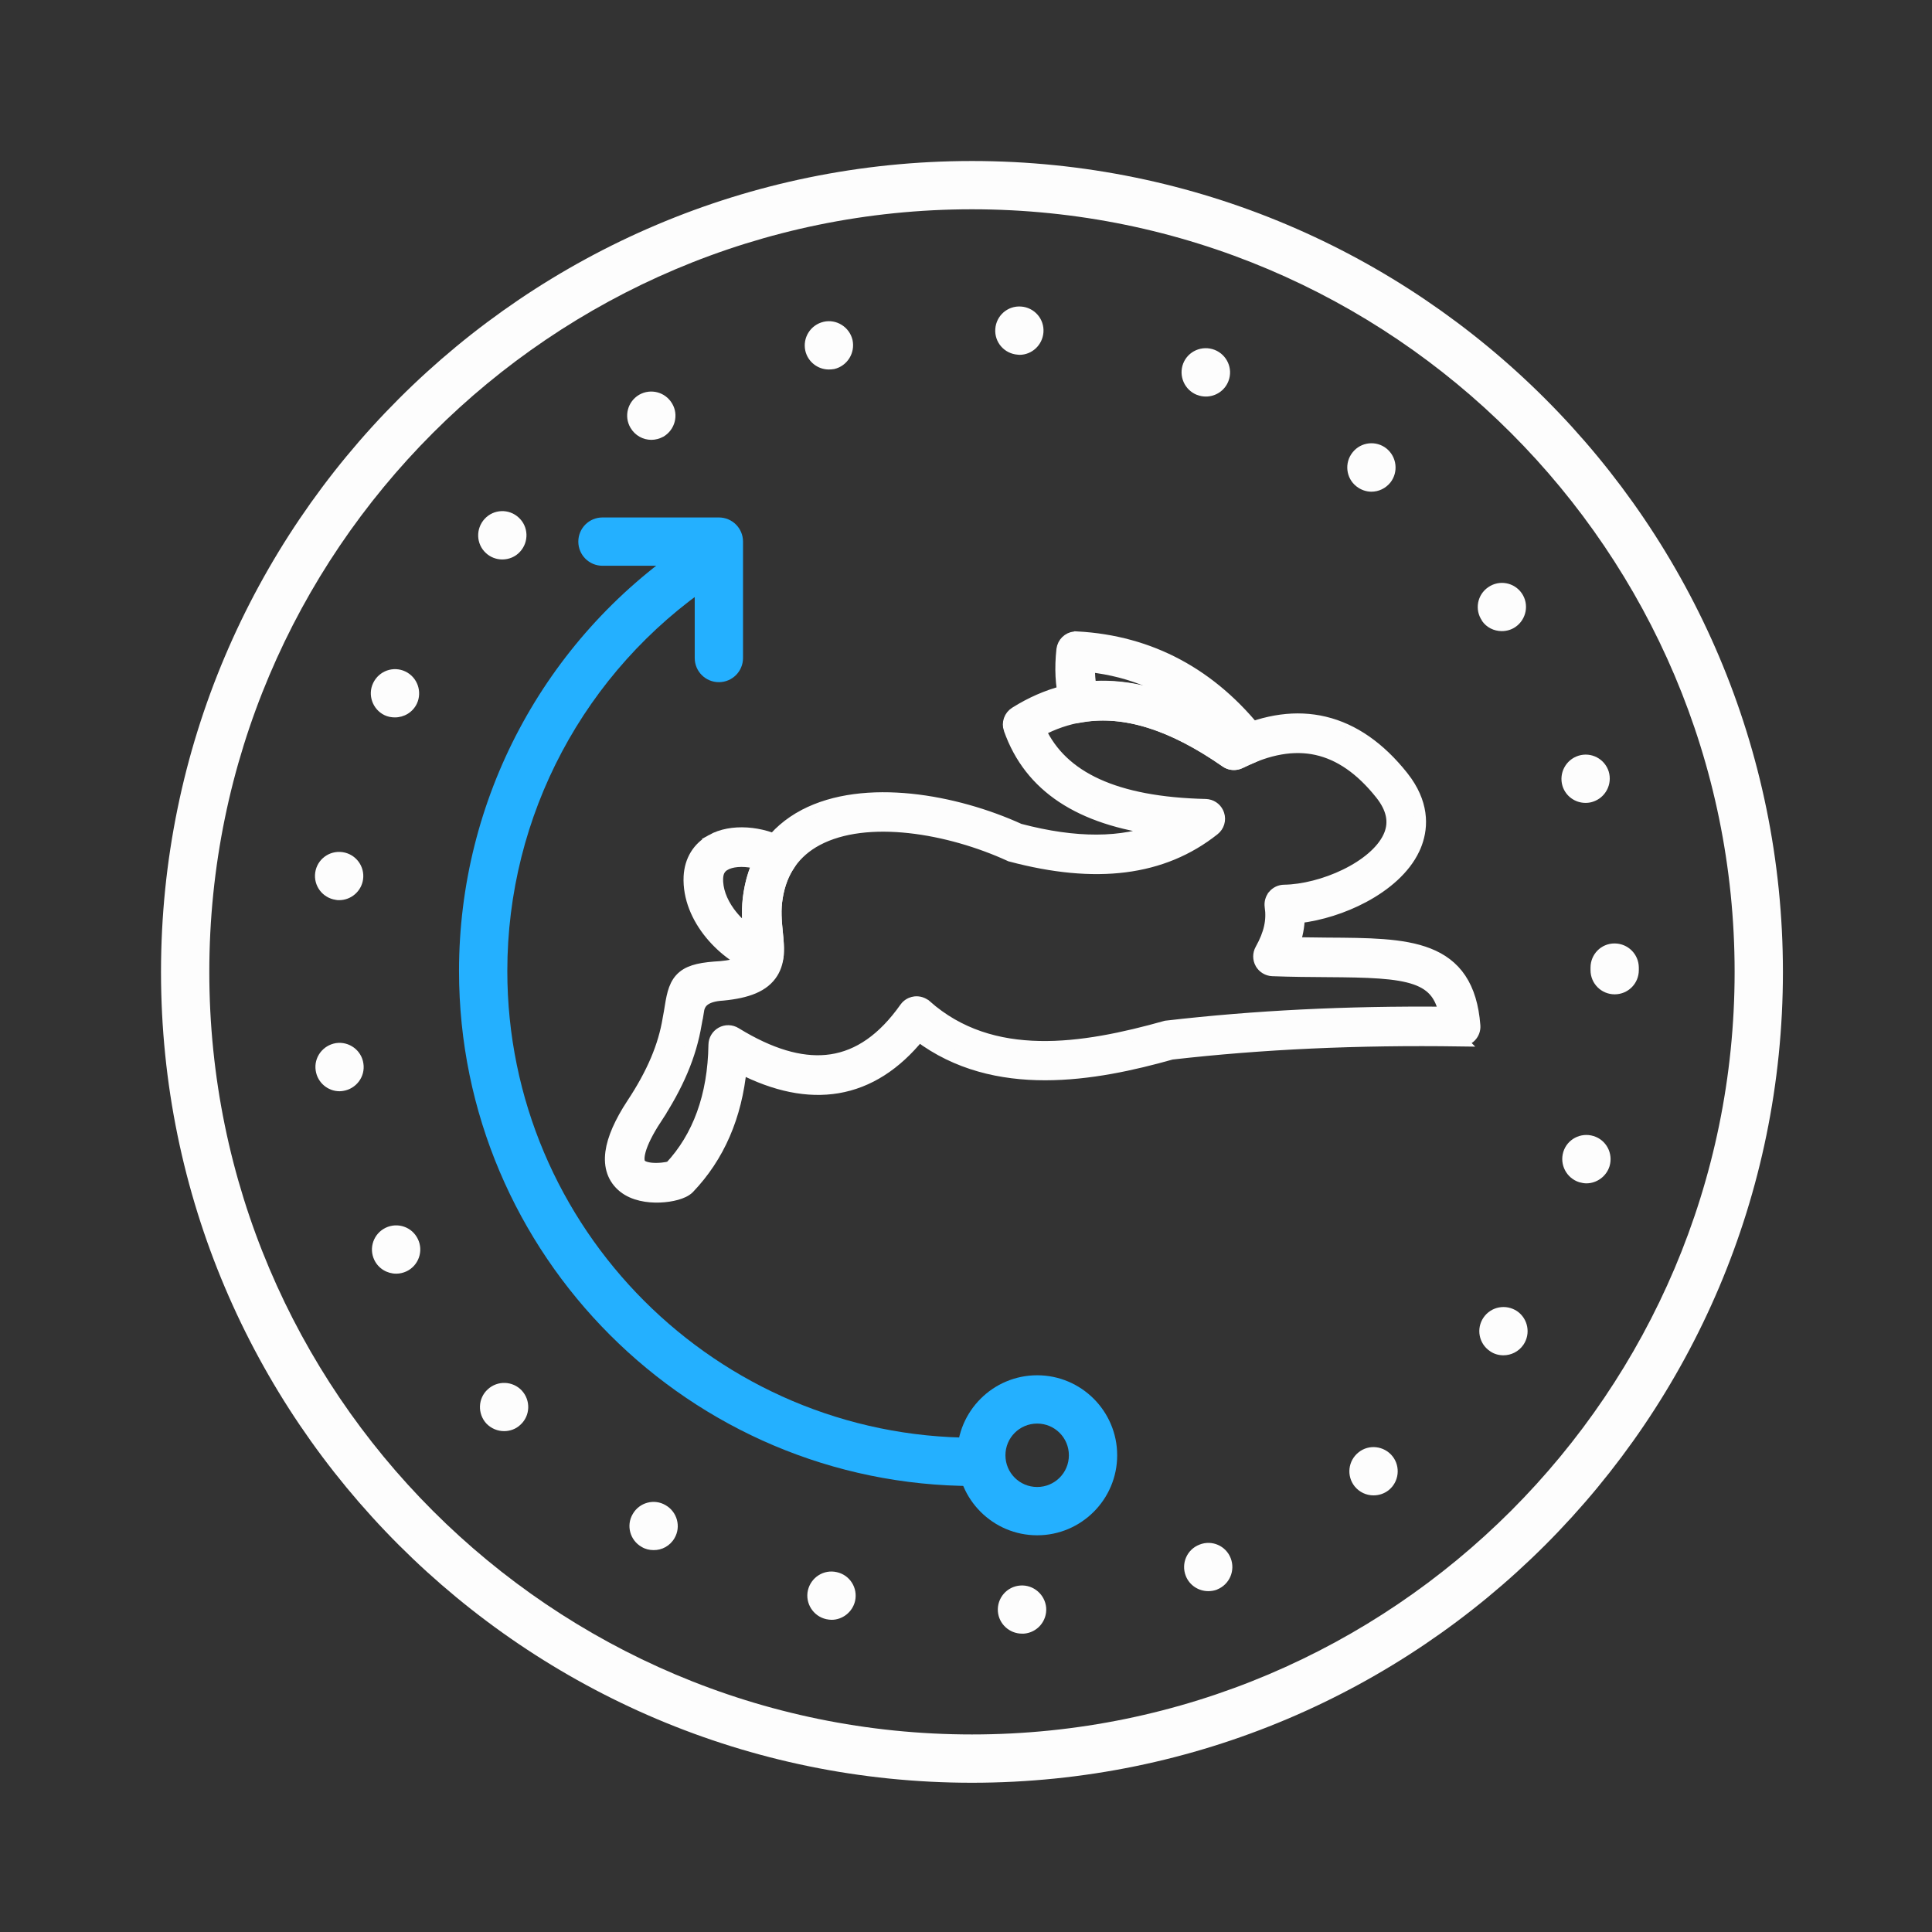 <svg width="80" height="80" viewBox="0 0 80 80" fill="none" xmlns="http://www.w3.org/2000/svg">
<rect x="0" y="0" width="80" height="80" fill="#333333" stroke="none"/>
<path d="M40.247 73.82C21.733 73.82 6.667 58.76 6.667 40.246C6.667 21.733 21.727 6.667 40.247 6.667C58.767 6.667 73.827 21.727 73.827 40.246C73.827 58.767 58.767 73.82 40.247 73.82ZM40.247 8.666C22.833 8.666 8.667 22.833 8.667 40.246C8.667 57.66 22.833 71.82 40.247 71.82C57.66 71.82 71.827 57.653 71.827 40.246C71.827 22.84 57.66 8.666 40.247 8.666Z" fill="#FDFDFD"/>
<path d="M41.32 66.726C41.28 66.173 41.693 65.693 42.247 65.653C42.793 65.613 43.273 66.026 43.32 66.573C43.36 67.126 42.947 67.606 42.393 67.646H42.32C41.8 67.646 41.36 67.246 41.32 66.726ZM34.213 67.046C33.673 66.927 33.333 66.386 33.453 65.853C33.58 65.313 34.113 64.973 34.653 65.1C35.193 65.22 35.527 65.753 35.407 66.293C35.3 66.753 34.887 67.073 34.433 67.073C34.36 67.073 34.287 67.06 34.213 67.046ZM49.1 65.253C48.9 64.74 49.147 64.16 49.667 63.96C50.18 63.753 50.76 64.006 50.96 64.52C51.16 65.033 50.913 65.613 50.393 65.82H50.4C50.28 65.866 50.153 65.886 50.033 65.886C49.633 65.886 49.253 65.647 49.1 65.253ZM26.567 64.053C26.087 63.78 25.92 63.166 26.2 62.693C26.473 62.213 27.087 62.046 27.56 62.326C28.04 62.6 28.207 63.213 27.933 63.686C27.747 64.013 27.407 64.193 27.06 64.186C26.893 64.186 26.72 64.147 26.567 64.053ZM56.093 61.547C55.747 61.113 55.82 60.486 56.253 60.14C56.68 59.793 57.313 59.867 57.66 60.3C58 60.727 57.933 61.36 57.5 61.706C57.313 61.853 57.093 61.92 56.873 61.92C56.58 61.92 56.293 61.793 56.093 61.547ZM20.14 58.946C19.767 58.54 19.787 57.906 20.193 57.533C20.6 57.153 21.233 57.18 21.607 57.58C21.98 57.986 21.96 58.62 21.553 58.993C21.367 59.173 21.12 59.26 20.873 59.26C20.607 59.26 20.34 59.153 20.14 58.946ZM61.693 55.946C61.233 55.633 61.12 55.013 61.427 54.56C61.74 54.1 62.36 53.986 62.82 54.293C63.273 54.606 63.393 55.226 63.08 55.686C62.887 55.966 62.573 56.12 62.253 56.12C62.06 56.12 61.86 56.066 61.693 55.946ZM15.5 52.173C15.26 51.673 15.473 51.08 15.967 50.84C16.467 50.6 17.06 50.806 17.3 51.3C17.547 51.8 17.333 52.4 16.84 52.64C16.7 52.706 16.553 52.74 16.407 52.74C16.033 52.74 15.673 52.533 15.5 52.173ZM65.393 48.953C64.867 48.786 64.573 48.226 64.733 47.7C64.893 47.173 65.453 46.88 65.98 47.04C66.513 47.2 66.807 47.76 66.647 48.293C66.513 48.72 66.113 49 65.687 49C65.593 49 65.493 48.98 65.393 48.953ZM13.073 44.333C12.987 43.786 13.367 43.28 13.913 43.193C14.453 43.113 14.967 43.486 15.047 44.033C15.133 44.58 14.753 45.087 14.207 45.173C14.16 45.18 14.107 45.186 14.06 45.186C13.573 45.186 13.147 44.827 13.073 44.333ZM65.86 40.173V40.133V40.066C65.86 39.513 66.3 39.066 66.853 39.066C67.407 39.066 67.853 39.506 67.86 40.06V40.12V40.173C67.86 40.727 67.413 41.173 66.86 41.173C66.307 41.173 65.86 40.727 65.86 40.173ZM13.9 37.26C13.353 37.18 12.973 36.673 13.053 36.127C13.133 35.58 13.64 35.206 14.187 35.286C14.733 35.366 15.113 35.873 15.033 36.42C14.96 36.913 14.533 37.273 14.047 37.273C13.993 37.273 13.947 37.273 13.9 37.26ZM64.7 32.547C64.54 32.02 64.833 31.46 65.36 31.293C65.887 31.127 66.447 31.42 66.613 31.946C66.773 32.473 66.48 33.033 65.953 33.2C65.853 33.233 65.753 33.246 65.653 33.246C65.227 33.246 64.833 32.973 64.7 32.547ZM15.92 29.613C15.427 29.373 15.213 28.773 15.453 28.28C15.693 27.78 16.287 27.566 16.787 27.806C17.287 28.046 17.493 28.646 17.26 29.14C17.087 29.5 16.727 29.706 16.353 29.706C16.207 29.706 16.06 29.68 15.92 29.613ZM61.367 25.7C61.053 25.246 61.167 24.626 61.627 24.313C62.08 24 62.7 24.113 63.013 24.566C63.327 25.02 63.207 25.646 62.753 25.96C62.58 26.08 62.38 26.133 62.187 26.133C61.867 26.133 61.553 25.986 61.36 25.7H61.367ZM20.12 22.9C19.713 22.526 19.693 21.893 20.067 21.486C20.44 21.08 21.073 21.053 21.48 21.433C21.887 21.806 21.907 22.44 21.533 22.846C21.34 23.06 21.067 23.166 20.8 23.166C20.56 23.166 20.313 23.08 20.12 22.9ZM56.167 20.14C55.733 19.8 55.66 19.166 56.007 18.733C56.347 18.3 56.98 18.226 57.413 18.573C57.84 18.92 57.913 19.546 57.573 19.98C57.373 20.226 57.087 20.36 56.787 20.36C56.573 20.36 56.353 20.286 56.167 20.14ZM26.107 17.713C25.827 17.24 25.987 16.627 26.467 16.346C26.947 16.073 27.553 16.233 27.833 16.713C28.113 17.186 27.947 17.8 27.473 18.08C27.313 18.166 27.14 18.213 26.973 18.213C26.627 18.213 26.293 18.033 26.107 17.713ZM49.567 16.353C49.053 16.153 48.793 15.573 48.993 15.053C49.193 14.54 49.773 14.286 50.293 14.486C50.807 14.686 51.067 15.266 50.867 15.78C50.713 16.18 50.333 16.42 49.933 16.42C49.813 16.42 49.693 16.4 49.573 16.353H49.567ZM33.347 14.526C33.227 13.986 33.56 13.453 34.1 13.326C34.633 13.2 35.173 13.54 35.3 14.073C35.42 14.613 35.087 15.153 34.547 15.28C34.473 15.293 34.393 15.3 34.32 15.3C33.867 15.3 33.453 14.986 33.347 14.526ZM42.14 14.686C41.587 14.646 41.173 14.173 41.213 13.62C41.253 13.066 41.727 12.653 42.28 12.693C42.833 12.733 43.247 13.207 43.207 13.76C43.167 14.287 42.733 14.693 42.213 14.693C42.213 14.693 42.167 14.686 42.14 14.686Z" fill="#FDFDFD"/>
<path d="M40.333 61.533C28.573 61.533 19.007 51.967 19.007 40.207C19.007 33.113 22.52 26.5 28.407 22.527C28.867 22.22 29.487 22.34 29.793 22.793C30.1 23.253 29.98 23.873 29.527 24.18C24.193 27.787 21.007 33.773 21.007 40.207C21.007 50.86 29.673 59.533 40.333 59.533C40.887 59.533 41.333 59.98 41.333 60.533C41.333 61.087 40.887 61.533 40.333 61.533Z" fill="#24B0FF"/>
<path d="M29.767 28.247C29.213 28.247 28.767 27.8 28.767 27.247V23.427H24.947C24.393 23.427 23.947 22.98 23.947 22.427C23.947 21.873 24.393 21.427 24.947 21.427H29.767C30.32 21.427 30.767 21.873 30.767 22.427V27.247C30.767 27.8 30.32 28.247 29.767 28.247Z" fill="#24B0FF"/>
<path d="M42.947 63.573C41.12 63.573 39.633 62.087 39.633 60.26C39.633 58.433 41.12 56.947 42.947 56.947C44.773 56.947 46.26 58.433 46.26 60.26C46.26 62.087 44.773 63.573 42.947 63.573ZM42.947 58.947C42.22 58.947 41.633 59.533 41.633 60.26C41.633 60.987 42.22 61.573 42.947 61.573C43.673 61.573 44.26 60.987 44.26 60.26C44.26 59.533 43.673 58.947 42.947 58.947Z" fill="#24B0FF"/>
<path d="M44.017 26.793C44.093 26.549 44.326 26.382 44.589 26.396L44.59 26.395C47.631 26.558 50.177 27.927 52.145 30.447L52.183 30.502C52.263 30.634 52.286 30.793 52.247 30.942C52.196 31.136 52.044 31.27 51.902 31.33L51.901 31.33C51.809 31.369 51.716 31.409 51.623 31.449L51.346 31.577C51.339 31.581 51.327 31.586 51.314 31.591C51.157 31.657 50.981 31.649 50.831 31.572L50.769 31.534C48.508 29.962 46.566 29.372 44.814 29.657L44.814 29.656C44.536 29.701 44.265 29.538 44.179 29.268L44.104 29C43.944 28.367 43.91 27.676 43.993 26.902L44.017 26.793ZM45.09 27.58C45.084 27.901 45.107 28.196 45.156 28.472C46.618 28.355 48.142 28.73 49.767 29.588C48.419 28.434 46.875 27.774 45.09 27.58Z" fill="#FDFDFD" stroke="#FDFDFD" stroke-width="0.5"/>
<path d="M29.474 34.795C30.283 34.344 31.528 34.438 32.488 34.97L32.586 35.039C32.676 35.118 32.739 35.223 32.766 35.341C32.802 35.497 32.771 35.663 32.678 35.795C32.429 36.152 32.252 36.606 32.163 37.154L32.163 37.157C32.072 37.68 32.12 38.163 32.166 38.621C32.2 38.956 32.235 39.311 32.191 39.634L32.192 39.635C32.175 39.762 32.116 39.878 32.026 39.966L31.927 40.044C31.904 40.058 31.878 40.072 31.849 40.084C31.721 40.137 31.578 40.143 31.445 40.098L31.444 40.098C30.712 39.848 29.976 39.329 29.43 38.664C28.885 37.999 28.514 37.168 28.557 36.29L28.557 36.288C28.595 35.629 28.913 35.105 29.475 34.796L29.474 34.795ZM30.023 35.791L30.024 35.791C29.818 35.905 29.71 36.074 29.694 36.35C29.672 36.83 29.859 37.329 30.185 37.78C30.414 38.096 30.705 38.379 31.02 38.604C30.976 38.153 30.933 37.585 31.041 36.965C31.112 36.525 31.233 36.117 31.401 35.748C30.92 35.611 30.431 35.616 30.109 35.751C30.079 35.763 30.05 35.776 30.023 35.791Z" fill="#FDFDFD" stroke="#FDFDFD" stroke-width="0.5"/>
<path d="M42.3 29.363C43.593 28.618 44.957 28.32 46.404 28.477C47.906 28.64 49.48 29.292 51.144 30.412C52.446 29.815 53.686 29.643 54.845 29.92C56.041 30.206 57.119 30.963 58.07 32.156L58.237 32.38C58.596 32.898 58.758 33.395 58.792 33.85C58.826 34.303 58.731 34.7 58.599 35.022L58.54 35.154C58.154 35.972 57.361 36.646 56.456 37.13C55.62 37.578 54.663 37.875 53.78 37.979C53.77 38.38 53.693 38.739 53.584 39.057C54.065 39.066 54.525 39.071 54.962 39.074C55.802 39.079 56.583 39.083 57.28 39.137C57.976 39.191 58.607 39.295 59.144 39.507C59.687 39.72 60.139 40.045 60.467 40.536C60.793 41.024 60.986 41.657 61.049 42.468C61.062 42.628 61.006 42.785 60.897 42.902C60.841 42.96 60.775 43.006 60.702 43.036C60.631 43.066 60.553 43.081 60.473 43.079L60.474 43.08C56.186 43.018 52.272 43.197 48.508 43.627C45.342 44.519 41.207 45.263 38.052 42.885C37.08 44.082 35.958 44.806 34.687 45.021C33.449 45.23 32.106 44.95 30.672 44.215C30.48 46.211 29.759 47.885 28.513 49.187L28.51 49.19C28.392 49.309 28.2 49.389 28.012 49.442C27.812 49.498 27.572 49.535 27.321 49.545C26.831 49.564 26.241 49.477 25.828 49.144C25.399 48.797 25.239 48.302 25.317 47.715C25.393 47.143 25.694 46.473 26.188 45.715L26.19 45.715C27.03 44.442 27.5 43.326 27.687 42.193L27.688 42.185C27.728 41.981 27.756 41.81 27.78 41.658C27.863 41.139 27.961 40.712 28.297 40.438C28.62 40.172 29.117 40.089 29.843 40.048C30.203 40.013 30.476 39.957 30.674 39.886C30.875 39.813 30.968 39.733 31.006 39.672C31.045 39.61 31.07 39.51 31.073 39.34C31.076 39.171 31.058 38.97 31.034 38.723C30.994 38.316 30.941 37.797 31.006 37.219L31.04 36.969C31.279 35.519 32.042 34.433 33.3 33.764L33.301 33.764C34.554 33.103 36.132 32.954 37.711 33.114C39.282 33.275 40.881 33.745 42.213 34.353C44.549 34.969 46.467 34.957 48.028 34.338C44.734 33.924 42.652 32.578 41.809 30.191L41.808 30.19C41.72 29.939 41.818 29.659 42.043 29.518L42.3 29.363ZM50.768 31.533C47.793 29.45 45.286 29.066 43.059 30.245C43.975 32.198 46.171 33.245 49.921 33.334L50.009 33.343C50.212 33.379 50.381 33.523 50.447 33.723C50.524 33.95 50.449 34.2 50.261 34.348C48.138 36.034 45.37 36.367 41.856 35.432L41.836 35.427L41.817 35.418C40.569 34.846 39.087 34.406 37.656 34.25C36.219 34.093 34.86 34.225 33.834 34.769C32.905 35.263 32.344 36.057 32.163 37.155L32.163 37.156C32.076 37.677 32.122 38.158 32.166 38.612C32.221 39.171 32.289 39.768 31.972 40.276C31.624 40.831 30.946 41.085 29.934 41.183L29.924 41.184C29.575 41.204 29.334 41.279 29.177 41.388C29.029 41.49 28.938 41.634 28.905 41.839L28.903 41.838C28.878 41.997 28.849 42.183 28.808 42.395L28.806 42.395C28.591 43.692 28.057 44.95 27.14 46.338L27.141 46.338C26.796 46.868 26.582 47.309 26.49 47.645C26.395 47.994 26.448 48.16 26.515 48.232L26.558 48.27C26.609 48.307 26.68 48.339 26.775 48.362C26.9 48.394 27.048 48.406 27.198 48.403C27.347 48.401 27.49 48.385 27.604 48.365C27.661 48.355 27.709 48.344 27.745 48.334C27.752 48.333 27.757 48.33 27.763 48.328C28.921 47.09 29.554 45.385 29.585 43.263C29.587 43.057 29.701 42.871 29.878 42.772C30.055 42.672 30.279 42.678 30.453 42.786L30.735 42.954C32.133 43.762 33.355 44.065 34.426 43.904C35.562 43.733 36.579 43.033 37.489 41.746L37.54 41.683C37.594 41.625 37.661 41.579 37.733 41.549C37.783 41.528 37.836 41.515 37.888 41.508C38.049 41.49 38.21 41.541 38.331 41.647L38.332 41.647C41.074 44.077 44.833 43.481 48.267 42.517L48.287 42.512L48.307 42.51C51.981 42.085 55.742 41.9 59.825 41.935C59.746 41.582 59.627 41.314 59.468 41.105C59.27 40.847 58.996 40.661 58.616 40.528C57.833 40.255 56.664 40.222 54.956 40.212C54.262 40.207 53.504 40.203 52.69 40.172L52.689 40.172C52.492 40.164 52.312 40.054 52.215 39.883L52.214 39.882C52.118 39.709 52.118 39.498 52.215 39.325C52.588 38.657 52.702 38.112 52.617 37.536L52.617 37.535C52.593 37.373 52.642 37.209 52.747 37.085L52.747 37.083C52.854 36.959 53.009 36.886 53.173 36.884L53.172 36.884C53.95 36.873 54.894 36.634 55.72 36.231C56.552 35.825 57.223 35.274 57.511 34.668L57.557 34.562C57.766 34.028 57.661 33.468 57.18 32.865C56.355 31.829 55.471 31.227 54.523 31.017C53.576 30.808 52.525 30.984 51.35 31.576L51.344 31.578C51.162 31.664 50.943 31.656 50.768 31.533Z" fill="#FDFDFD" stroke="#FDFDFD" stroke-width="0.5"/>
</svg>
